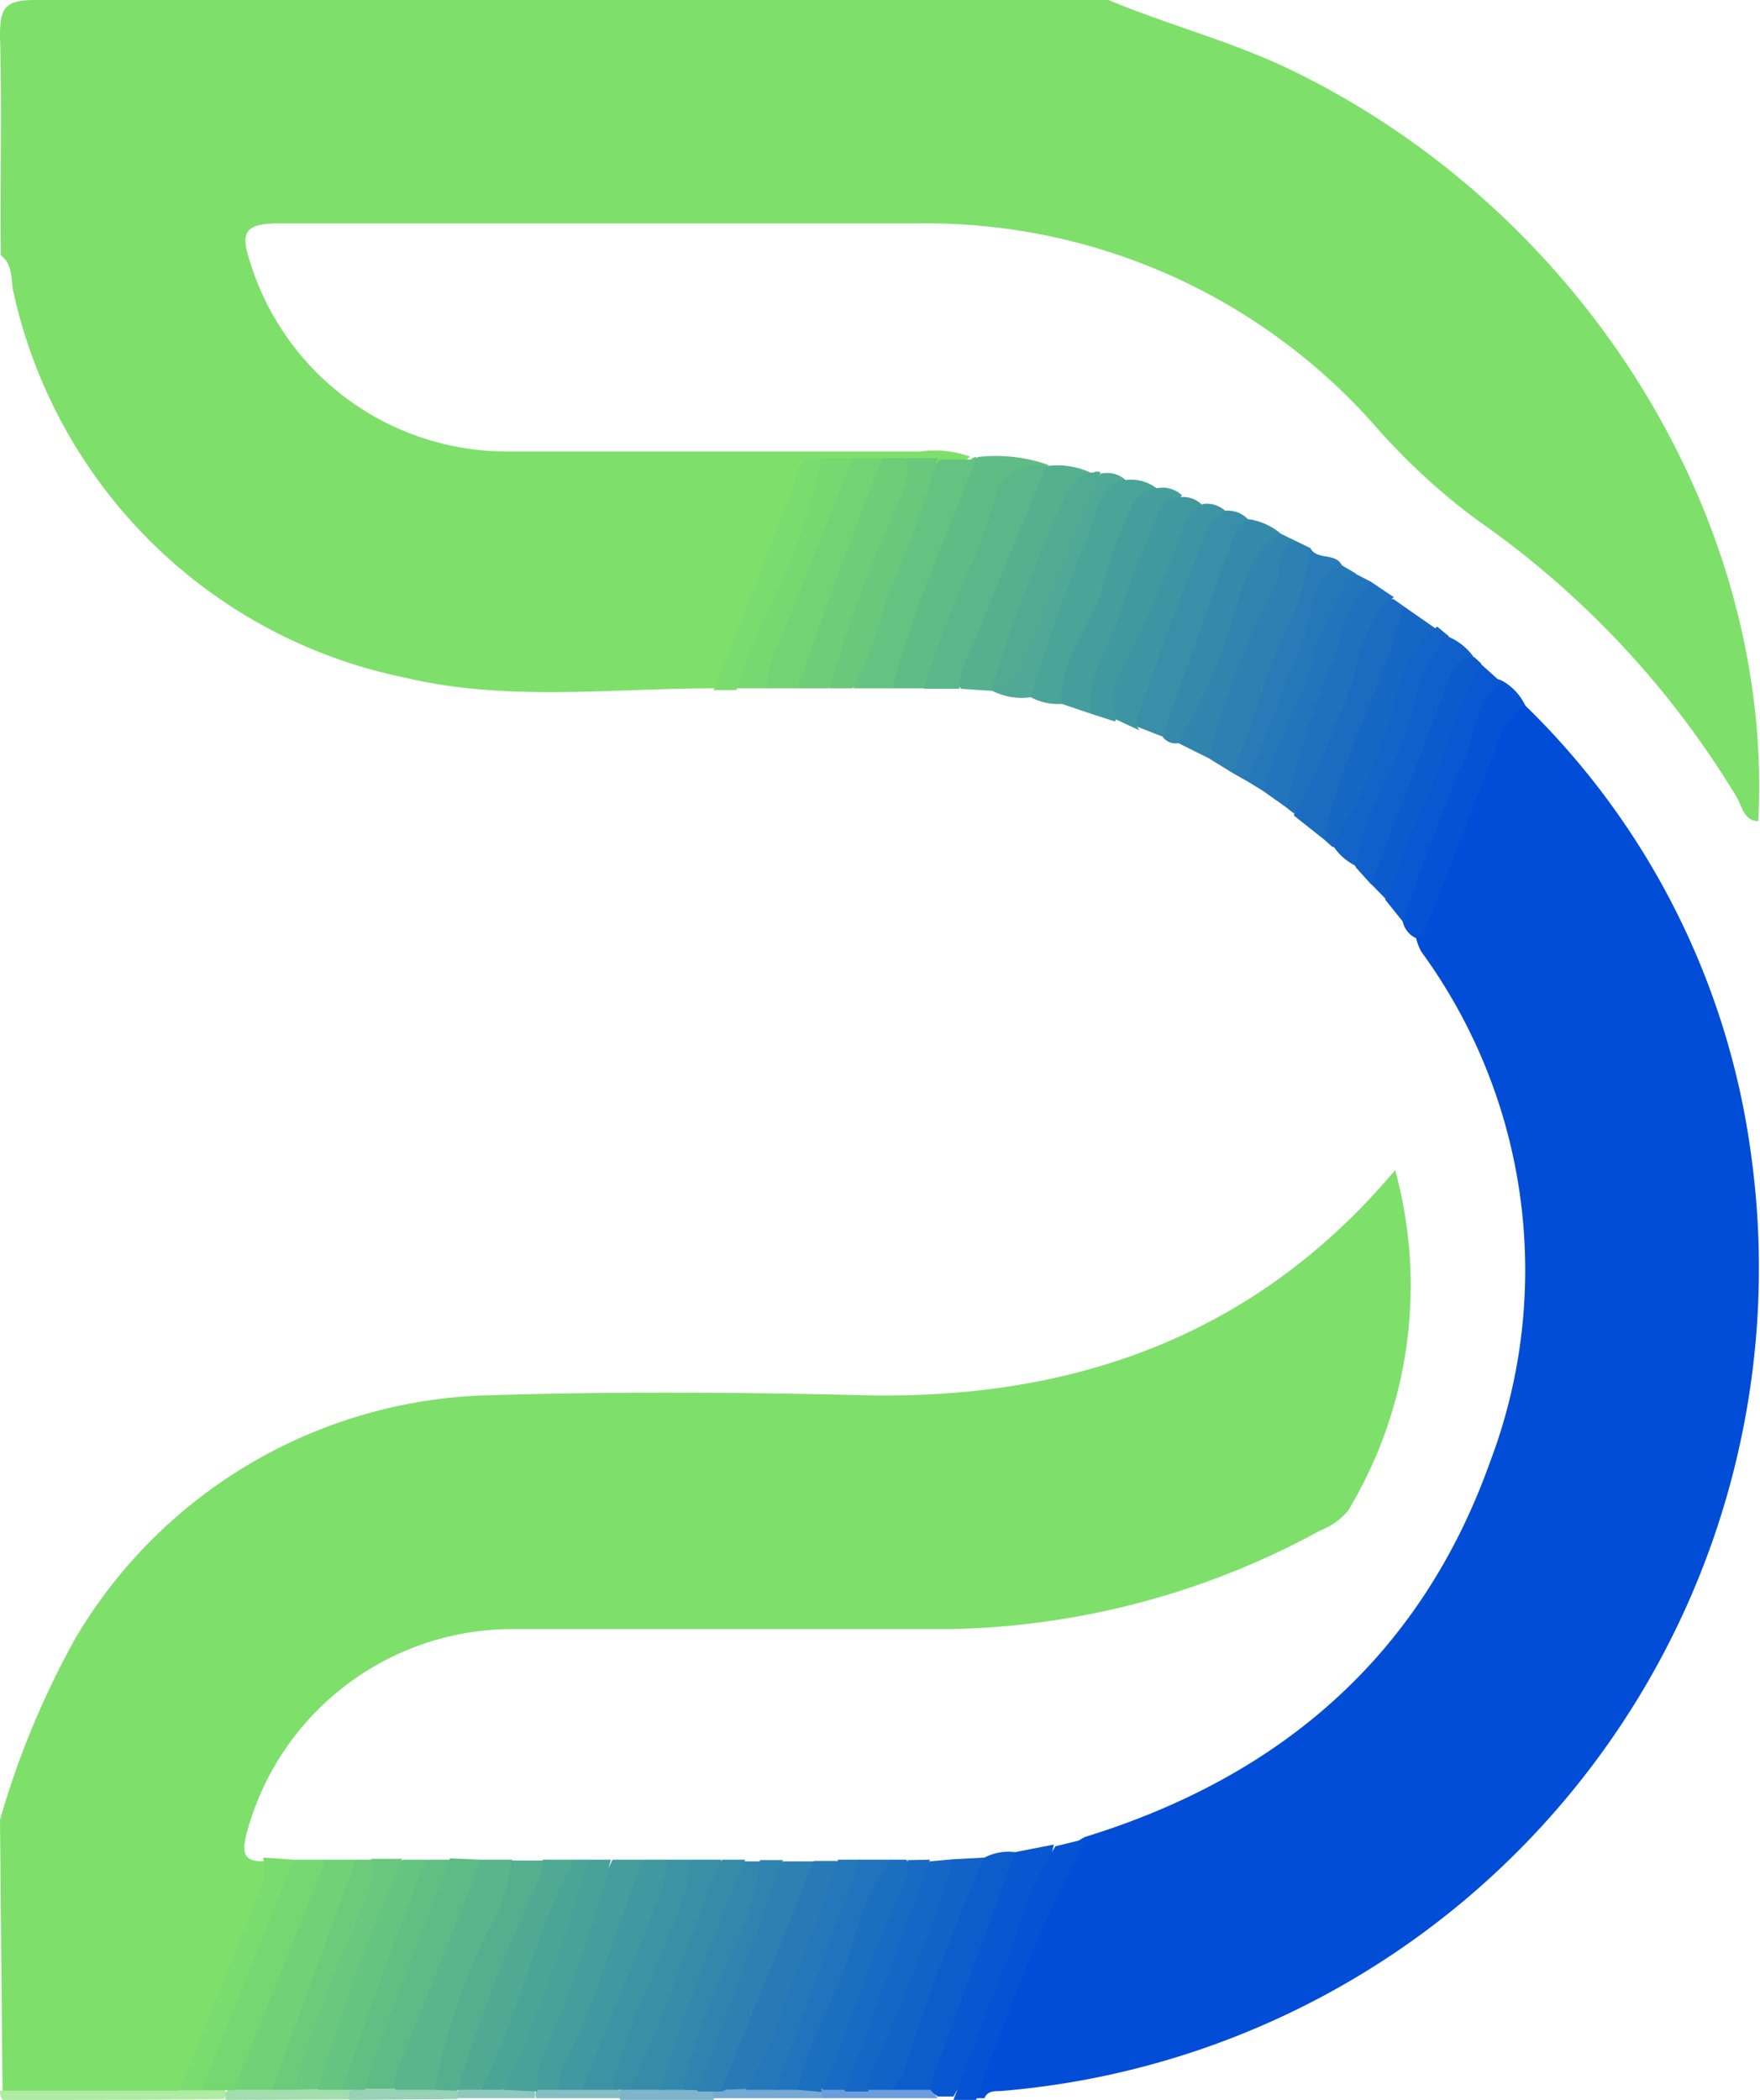 <?xml version="1.0" encoding="UTF-8"?>
<svg xmlns="http://www.w3.org/2000/svg" id="Layer_1" data-name="Layer 1" viewBox="0 0 41.92 50">
  <defs>
    <style>.cls-1{fill:#7ee06b;}.cls-2{fill:#014dd7;}.cls-3{fill:#0856d0;}.cls-4{fill:#0552d4;}.cls-5{fill:#aeeba3;}.cls-6{fill:#a2dead;}.cls-7{fill:#6b9ddd;}.cls-8{fill:#97d1b6;}.cls-9{fill:#76a9d3;}.cls-10{fill:#7fb4cb;}.cls-11{fill:#87bec4;}.cls-12{fill:#8fc7be;}.cls-13{fill:#5fbc85;}.cls-14{fill:#65c381;}.cls-15{fill:#55b08f;}.cls-16{fill:#0552d5;}.cls-17{fill:#4ba498;}.cls-18{fill:#2c80b2;}.cls-19{fill:#398fa7;}.cls-20{fill:#469e9c;}.cls-21{fill:#4199a0;}.cls-22{fill:#1b6cc1;}.cls-23{fill:#348aab;}.cls-24{fill:#3d94a3;}.cls-25{fill:#105fcb;}.cls-26{fill:#1667c4;}.cls-27{fill:#0957d1;}.cls-28{fill:#3085ae;}.cls-29{fill:#1f71bd;}.cls-30{fill:#50ab92;}.cls-31{fill:#0c5bcd;}.cls-32{fill:#1363c8;}.cls-33{fill:#2274bb;}.cls-34{fill:#287bb6;}.cls-35{fill:#2578b8;}.cls-36{fill:#50a996;}.cls-37{fill:#5ab78a;}.cls-38{fill:#0d5ccc;}.cls-39{fill:#59b58b;}.cls-40{fill:#70d176;}.cls-41{fill:#72d375;}.cls-42{fill:#5ebb86;}.cls-43{fill:#75d772;}.cls-44{fill:#6dcd79;}.cls-45{fill:#54af8f;}.cls-46{fill:#4098a0;}.cls-47{fill:#50aa93;}.cls-48{fill:#6ac87d;}.cls-49{fill:#459d9c;}.cls-50{fill:#1262c8;}.cls-51{fill:#77d871;}.cls-52{fill:#277ab6;}.cls-53{fill:#1c6ebf;}.cls-54{fill:#65c480;}.cls-55{fill:#7adc6e;}.cls-56{fill:#2073bc;}.cls-57{fill:#3287ac;}.cls-58{fill:#3c93a3;}.cls-59{fill:#4ba596;}.cls-60{fill:#62bf83;}.cls-61{fill:#398fa6;}.cls-62{fill:#6ccb7a;}.cls-63{fill:#1666c5;}.cls-64{fill:#49a299;}.cls-65{fill:#368ba9;}.cls-66{fill:#69c87d;}.cls-67{fill:#196ac2;}.cls-68{fill:#2477b9;}.cls-69{fill:#2f83af;}</style>
  </defs>
  <path class="cls-1" d="M17,16.39c-2.45,0-4.93.32-7.33-.25A12,12,0,0,1,.33,7c-.08-.3,0-.69-.31-.92C0,4.36.05,2.61,0,.87,0,.21.1,0,.83,0c8.52,0,17,0,25.57,0,1.46.61,3,1,4.42,1.7,6.9,3.37,11.43,10.64,11.06,17.85-.34,0-.39-.35-.51-.56a21.7,21.7,0,0,0-6.19-6.61,15.45,15.45,0,0,1-2.48-2.3A14.26,14.26,0,0,0,21.84,5.32c-5.07,0-10.14,0-15.21,0-.83,0-.9.24-.67.93a6.4,6.4,0,0,0,6.09,4.5c3.29,0,6.58,0,9.87,0a2.5,2.5,0,0,1,1.18.12.85.85,0,0,1-.7.27H19.64c-.49,0-.57.45-.66.77-.34,1.21-1,2.3-1.3,3.53A1.56,1.56,0,0,1,17,16.39Z"></path>
  <path class="cls-1" d="M0,43.33A20.54,20.54,0,0,1,1.8,39a11.78,11.78,0,0,1,9.91-5.78c2.95-.09,5.9-.07,8.85,0,5,.12,9.35-1.41,12.67-5.36a10.39,10.39,0,0,1-1.12,8.11,1.61,1.61,0,0,1-.66.47,19.07,19.07,0,0,1-8.81,2.35c-3.47,0-7,0-10.42,0a6.55,6.55,0,0,0-6.36,4.92c-.11.48,0,.61.43.61a.77.77,0,0,1,.06.86c-.51,1.33-1.12,2.63-1.57,4-.12.35-.27.7-.72.74a38.85,38.85,0,0,1-4-.09Z"></path>
  <path class="cls-2" d="M25.84,43.74c4.64-1.43,8-4.3,9.65-8.93a12.86,12.86,0,0,0-1.63-12.14,1.2,1.2,0,0,1-.13-.33,50.53,50.53,0,0,1,1.91-5.06c.11-.25.19-.71.69-.48a18.29,18.29,0,0,1,5.38,10.71A19.66,19.66,0,0,1,23.82,49.79c-.14,0-.31,0-.37.17h-.19a.5.5,0,0,1,0-.59c.68-1.59,1.2-3.25,1.91-4.83A1.35,1.35,0,0,1,25.84,43.74Z"></path>
  <path class="cls-3" d="M24.18,44.1l.92-.18a22.53,22.53,0,0,1-2.39,6h-.37c-.11-.08-.25-.13-.29-.29A19.93,19.93,0,0,1,24.18,44.1Z"></path>
  <path class="cls-4" d="M22.71,50c.47-1.23.92-2.48,1.43-3.7a7.28,7.28,0,0,1,1-2.34l.74-.18A30.31,30.31,0,0,0,24,48c-.28.64-.5,1.3-.75,2Z"></path>
  <path class="cls-5" d="M0,49.78l4.25,0a1.35,1.35,0,0,1,.53-.19.84.84,0,0,1,.55.14.18.18,0,0,1,0,.25C3.7,50,2,50,.38,50,.26,50,0,50.14,0,49.78Z"></path>
  <path class="cls-6" d="M5.37,50v-.17a.47.47,0,0,1,.22-.17,3,3,0,0,1,.85-.08H7.53a2.5,2.5,0,0,1,.55.05.77.77,0,0,1,.24.12.18.18,0,0,1,0,.24Z"></path>
  <path class="cls-7" d="M22.16,49.76l.18.2H19.57l-.07-.11a.35.35,0,0,1,.17-.19,1.6,1.6,0,0,1,.52-.1l.55,0h.57A1.24,1.24,0,0,1,22.16,49.76Z"></path>
  <path class="cls-8" d="M8.32,50V49.8a.61.61,0,0,1,.37-.23,3.57,3.57,0,0,1,.73,0,8.19,8.19,0,0,1,.86,0,1,1,0,0,1,.55.16.2.2,0,0,1,.07.25Z"></path>
  <path class="cls-9" d="M19.58,49.81a.76.76,0,0,0,0,.15H17a.18.18,0,0,1,0-.24,1,1,0,0,1,.25-.12,2.47,2.47,0,0,1,.54-.05h.7a3.72,3.72,0,0,1,.58,0A.66.66,0,0,1,19.58,49.81Z"></path>
  <path class="cls-10" d="M17,49.8V50H14.78a.18.18,0,0,1,0-.24A.9.9,0,0,1,15,49.6a3.78,3.78,0,0,1,.67-.05h.54a1.84,1.84,0,0,1,.41,0A.5.5,0,0,1,17,49.8Z"></path>
  <path class="cls-11" d="M14.77,49.8c0,.05,0,.11,0,.16h-2a.2.2,0,0,1,.05-.24.87.87,0,0,1,.52-.16h.55a2.32,2.32,0,0,1,.69.07A.46.46,0,0,1,14.77,49.8Z"></path>
  <path class="cls-12" d="M12.74,49.8c0,.05,0,.11,0,.16H10.9a.92.92,0,0,1,0-.16l.08-.1a1,1,0,0,1,.5-.13H12a1.31,1.31,0,0,1,.65.13A.76.76,0,0,0,12.74,49.8Z"></path>
  <path class="cls-13" d="M22,16.39h-.74c-.23-.28-.1-.59,0-.87.49-1.38,1.05-2.73,1.56-4.11a1.23,1.23,0,0,1,.48-.53,3.79,3.79,0,0,1,1.67.19l-.09.1c-.74.17-.9.8-1.17,1.4C23.11,13.84,22.93,15.29,22,16.39Z"></path>
  <path class="cls-14" d="M23.26,10.88c-.69,1.83-1.52,3.61-2,5.51h-.92c-.25-.56.19-1,.34-1.45a16.4,16.4,0,0,1,1.69-4l.76,0A.18.18,0,0,1,23.26,10.88Z"></path>
  <path class="cls-15" d="M23.61,16.45l-.72-.05a.76.76,0,0,1-.05-.86c.57-1.28,1-2.64,1.58-3.9a1.69,1.69,0,0,1,.49-.54l0,0a1.89,1.89,0,0,1,1.12.18,17.68,17.68,0,0,0-1.84,4.09C24,15.73,24,16.19,23.61,16.45Z"></path>
  <path class="cls-16" d="M36.33,16.8c-.56.31-.65.9-.85,1.41-.51,1.29-1,2.58-1.51,3.87,0,.1-.15.17-.24.26a.57.57,0,0,1-.32-.4c-.22-.35,0-.65.12-1,.54-1.4,1-2.82,1.59-4.22.1-.27.13-.71.64-.52A1.32,1.32,0,0,1,36.33,16.8Z"></path>
  <path class="cls-17" d="M25.29,16.76a1.36,1.36,0,0,1-.74-.16.57.57,0,0,1-.06-.61c.53-1.37.92-2.79,1.56-4.12.14-.31.32-.62.76-.44a1,1,0,0,1,.73.19,11.1,11.1,0,0,0-1.24,2.82C26,15.23,25.64,16,25.29,16.76Z"></path>
  <path class="cls-18" d="M29.35,18.4l-.55-.34a2,2,0,0,1,.2-1.65c.46-1,.88-2.06,1.29-3.1.1-.26.23-.51.59-.42l.33.16A1.83,1.83,0,0,1,31,14.7c-.5,1.07-.69,2.26-1.26,3.3A1,1,0,0,1,29.35,18.4Z"></path>
  <path class="cls-19" d="M27.69,17.54l-.56-.22a.34.34,0,0,1-.2-.45c.46-1.44,1-2.86,1.59-4.25.11-.27.29-.56.68-.46a.66.66,0,0,1,.52.2A22,22,0,0,1,27.69,17.54Z"></path>
  <path class="cls-20" d="M25.29,16.76c-.1-1.1.78-1.87,1-2.9a8.26,8.26,0,0,1,.55-1.53c.14-.35.28-.7.74-.71a.68.68,0,0,1,.57.17C27.23,13.44,26.73,15.24,26,17Z"></path>
  <path class="cls-21" d="M26,17c-.17-.91.45-1.61.68-2.41s.56-1.48.84-2.22c.1-.27.23-.51.57-.53a.63.63,0,0,1,.54.18c-.59,1.76-1.48,3.4-2.07,5.16Z"></path>
  <path class="cls-22" d="M31.55,20l-.73-.58a6.71,6.71,0,0,1,.66-1.95c.28-.77.56-1.54.85-2.31.14-.37.12-1,.87-.89l.21.15c.05.08.12.17.1.25A26,26,0,0,1,31.55,20Z"></path>
  <path class="cls-23" d="M27.69,17.54q.87-2.47,1.76-4.95c0-.09.18-.15.27-.23a1.53,1.53,0,0,1,.79.35A17.83,17.83,0,0,0,29,16.5a1.78,1.78,0,0,1-.91,1.19A.38.38,0,0,1,27.69,17.54Z"></path>
  <path class="cls-24" d="M26.58,17.13c-.27-.79.28-1.39.54-2a24.26,24.26,0,0,0,1-2.43,1,1,0,0,1,.54-.7.65.65,0,0,1,.55.19c-.41.17-.52.58-.66.94-.52,1.31-1,2.64-1.48,4,0,.07,0,.17.07.26Z"></path>
  <path class="cls-25" d="M32.66,21.06l-.36-.4a1.06,1.06,0,0,1,0-1.05,24,24,0,0,0,1.47-3.74c.14-.33.23-.71.7-.72a1.4,1.4,0,0,1,.64.51,23.41,23.41,0,0,0-1.51,3.58C33.32,19.86,33.29,20.62,32.66,21.06Z"></path>
  <path class="cls-26" d="M31.55,20c.34-2,1.45-3.65,1.86-5.58l.79.55c-.75,1.38-1,3-1.71,4.35-.18.36-.3.74-.75.85Z"></path>
  <path class="cls-27" d="M35.76,16.25c-.65.46-.6,1.26-.89,1.89-.56,1.24-1,2.53-1.46,3.8L33,21.43c-.12-.92.46-1.65.73-2.46s.63-1.62.89-2.45a1,1,0,0,1,.64-.72Z"></path>
  <path class="cls-28" d="M28.06,17.69a13.22,13.22,0,0,0,1.45-3.5c.23-.57.39-1.18,1-1.48l.37.18c-.55.19-.34.72-.51,1.08a16.64,16.64,0,0,0-1.57,4.09Z"></path>
  <path class="cls-29" d="M33.2,14.22c-.91.7-.81,1.88-1.29,2.78a14.93,14.93,0,0,1-1.09,2.37l-.19-.15a.85.85,0,0,1-.07-.79,41.54,41.54,0,0,1,1.59-4.28.44.44,0,0,1,.5-.3Z"></path>
  <path class="cls-30" d="M23.61,16.45a33.51,33.51,0,0,1,1.78-4.65c.14-.29.29-.54.66-.55a.16.16,0,0,1,.16,0C25.8,13,25,14.51,24.44,16.13a.54.54,0,0,1-.83.3Z"></path>
  <path class="cls-31" d="M35.28,15.8c-.67,1.13-.91,2.44-1.48,3.62-.31.64-.52,1.34-.78,2l-.36-.37c.6-1.59,1.22-3.17,1.8-4.76.13-.35.25-.61.66-.64Z"></path>
  <path class="cls-32" d="M31.74,20.12a12.75,12.75,0,0,0,1.49-3.43,3,3,0,0,1,1-1.77l.28.23A3.31,3.31,0,0,0,33.65,17c-.35,1.25-1.17,2.32-1.35,3.62A1.33,1.33,0,0,1,31.74,20.12Z"></path>
  <path class="cls-33" d="M32.65,13.85a2.9,2.9,0,0,0-.79,1.58,21.78,21.78,0,0,0-1.23,3.79l-.55-.39c-.21-.3-.06-.59.06-.86.48-1.08.88-2.19,1.28-3.3.16-.41.27-.95.88-1Z"></path>
  <path class="cls-34" d="M29.35,18.4c.53-1.15.78-2.4,1.35-3.55a5.16,5.16,0,0,0,.51-1.8c.16.3.6.1.75.41-.67,1.33-1.09,2.76-1.63,4.15a2.7,2.7,0,0,1-.61,1Z"></path>
  <path class="cls-35" d="M29.72,18.61c.43-1.1.85-2.21,1.3-3.3.26-.64.12-1.5.94-1.85l.34.2a5.48,5.48,0,0,0-1.14,2.41c-.34.93-.83,1.8-1.08,2.76Z"></path>
  <path class="cls-36" d="M23.61,16.43c.46,0,.61-.25.76-.62.6-1.52,1.22-3,1.84-4.53a.66.66,0,0,1,.6.15c-.68.09-.67.77-.84,1.17-.55,1.3-1,2.66-1.42,4A1.47,1.47,0,0,1,23.61,16.43Z"></path>
  <path class="cls-37" d="M24.91,11.1c-.66,1.62-1.31,3.23-2,4.86a2,2,0,0,0-.06.44H22a23.41,23.41,0,0,1,1.09-2.86,11.06,11.06,0,0,0,.61-1.69A1,1,0,0,1,24.91,11.1Z"></path>
  <path class="cls-38" d="M22.16,49.76h-.92a5.26,5.26,0,0,1,.57-2.09c.41-.85.69-1.76,1.07-2.63a1.67,1.67,0,0,1,.57-.81,1.24,1.24,0,0,1,.73-.13c-.64,1.77-1.29,3.54-1.93,5.3C22.21,49.52,22.19,49.64,22.16,49.76Z"></path>
  <path class="cls-39" d="M10.35,49.76H9.43a.45.45,0,0,1-.11-.5c.61-1.55,1.08-3.15,1.83-4.65a1.08,1.08,0,0,1,.31-.33h.73a.65.65,0,0,1,.07.77C11.46,46.56,11.16,48.26,10.35,49.76Z"></path>
  <path class="cls-40" d="M6.48,49.76H5.56a.69.69,0,0,1,0-.61c.56-1.38,1-2.81,1.62-4.17.12-.28.21-.58.54-.7H8.5c.15.71-.29,1.29-.48,1.91-.28.93-.76,1.8-1,2.75A1.54,1.54,0,0,1,6.48,49.76Z"></path>
  <path class="cls-41" d="M20.31,10.91h.74c.24.59-.14,1.08-.33,1.55A17.56,17.56,0,0,1,19,16.39h-.74a.71.71,0,0,1-.07-.85c.67-1.4,1.09-2.91,1.8-4.29A1.38,1.38,0,0,1,20.31,10.91Z"></path>
  <path class="cls-42" d="M11.46,44.28c-.66,1.68-1.32,3.35-2,5a1.69,1.69,0,0,0-.07.45H8.69a.35.35,0,0,1-.11-.33,18.47,18.47,0,0,1,2.14-5.15Z"></path>
  <path class="cls-43" d="M7.76,44.28l-2.2,5.49-.19,0-.55,0c-.15-.46.13-.83.27-1.22.43-1.2.88-2.4,1.4-3.57.12-.27.2-.58.53-.7Z"></path>
  <path class="cls-44" d="M19,16.39c.3-.85.59-1.7.9-2.55s.75-2,1.13-2.93h.55a.74.74,0,0,1,.11.86c-.58,1.35-1.08,2.73-1.56,4.12a1.14,1.14,0,0,1-.39.5Z"></path>
  <path class="cls-45" d="M10.35,49.76A14.88,14.88,0,0,1,11.61,46a4.3,4.3,0,0,0,.58-1.7h.74a.5.5,0,0,1,.07.59c-.58,1.4-1.19,2.78-1.64,4.22a1.64,1.64,0,0,1-.46.67v0Z"></path>
  <path class="cls-46" d="M13.86,49.76H13.3a.44.44,0,0,1-.11-.5c.69-1.49,1.07-3.1,1.77-4.58a1.28,1.28,0,0,1,.37-.4h.55a.67.67,0,0,1,.1.77c-.49,1.32-.93,2.65-1.51,3.94A1.3,1.3,0,0,1,13.86,49.76Z"></path>
  <path class="cls-18" d="M17,49.8l-.37,0a.34.34,0,0,1-.09-.34c.62-1.56,1.07-3.19,1.75-4.73a1.22,1.22,0,0,1,.37-.41h.74c.19.23.08.46,0,.68-.6,1.39-1.09,2.82-1.65,4.23a1.06,1.06,0,0,1-.55.57Z"></path>
  <path class="cls-47" d="M10.9,49.76a36.78,36.78,0,0,1,1.87-4.87,1.5,1.5,0,0,0,.16-.61h.73a22,22,0,0,1-2,5.33c0,.07-.15.11-.23.15Z"></path>
  <path class="cls-48" d="M19.76,16.39a29.81,29.81,0,0,1,1.75-4.67,2,2,0,0,0,.09-.81h.74a25.81,25.81,0,0,1-1.21,3.28,9.55,9.55,0,0,1-.82,2.2Z"></path>
  <path class="cls-49" d="M15.33,44.28c-.68,1.64-1.11,3.37-1.93,4.95a1.78,1.78,0,0,0-.1.53l-.56,0v0a.52.52,0,0,1-.15-.59,43.94,43.94,0,0,1,2-4.89Z"></path>
  <path class="cls-50" d="M23.45,44.23a48.36,48.36,0,0,0-1.91,5.07,1.65,1.65,0,0,1-.3.46h-.56a.6.6,0,0,1-.07-.69c.59-1.53,1.32-3,1.82-4.57,0-.12.17-.17.27-.23Z"></path>
  <path class="cls-51" d="M20.31,10.91c-.58,1.45-1.14,2.91-1.73,4.35a2.25,2.25,0,0,0-.3,1.13h-.74c-.28-.52.1-1,.28-1.36.56-1.2,1-2.44,1.45-3.67a1.23,1.23,0,0,1,.3-.45Z"></path>
  <path class="cls-52" d="M17.18,49.76c.54-1.35,1.09-2.69,1.63-4,.19-.49.39-1,.58-1.45h.55c.34.62-.13,1.12-.31,1.62-.34.94-.77,1.85-1.08,2.81a1.43,1.43,0,0,1-.82,1Z"></path>
  <path class="cls-53" d="M19.58,49.81,19,49.76c-.29-.65.11-1.2.33-1.72.38-.87.7-1.76,1-2.65a1.55,1.55,0,0,1,.88-1.11h.37a.55.55,0,0,1,.11.68c-.72,1.45-1.09,3-1.8,4.5a.65.65,0,0,1-.34.29Z"></path>
  <path class="cls-54" d="M8.14,49.76H7.58a.61.61,0,0,1-.09-.68c.56-1.49,1.06-3,1.72-4.43a.72.72,0,0,1,.4-.37h.55a.5.5,0,0,1,.05.44A30.33,30.33,0,0,1,8.14,49.76Z"></path>
  <path class="cls-55" d="M7,44.28l-2.2,5.49H4.27c.66-1.65,1.33-3.3,2-5a1.91,1.91,0,0,0,0-.54Z"></path>
  <path class="cls-56" d="M21.23,44.28a4.82,4.82,0,0,0-.88,1.89C20,47.4,19.28,48.49,19,49.76h-.55a.59.59,0,0,1-.07-.69c.55-1.31,1.09-2.64,1.52-4,.1-.3.2-.66.57-.79Z"></path>
  <path class="cls-57" d="M16.25,49.76H15.7a.88.88,0,0,1,0-1c.62-1.2.93-2.52,1.45-3.76a1.08,1.08,0,0,1,.57-.68h.38a.54.54,0,0,1,.12.59A35.68,35.68,0,0,1,16.25,49.76Z"></path>
  <path class="cls-58" d="M13.86,49.76c.64-1.59,1.29-3.17,1.91-4.77a2.7,2.7,0,0,0,.11-.71h.56c.42.57,0,1.06-.2,1.54a23.44,23.44,0,0,1-1.65,3.94Z"></path>
  <path class="cls-59" d="M11.46,49.76c.88-1.77,1.28-3.73,2.2-5.48H14a.57.57,0,0,1,.09.6c-.45,1.55-1.12,3-1.7,4.53-.07.18-.26.26-.42.35Z"></path>
  <path class="cls-55" d="M19.57,10.91a16.12,16.12,0,0,1-1.46,4,12.52,12.52,0,0,0-.57,1.52H17l1.92-4.91C19,11.17,19.09,10.8,19.57,10.91Z"></path>
  <path class="cls-60" d="M8.14,49.76c.53-1.46,1-2.95,1.61-4.39a4.62,4.62,0,0,1,.41-1.09h.56q-1,2.56-1.94,5.13c0,.12-.06.24-.09.35l-.37,0Z"></path>
  <path class="cls-61" d="M14.59,49.76c.34-1.61,1.2-3,1.68-4.59a2.75,2.75,0,0,0,.17-.89h.73a.58.58,0,0,1,0,.53c-.55,1.49-1.12,3-1.69,4.45a1,1,0,0,1-.51.5l-.2,0Z"></path>
  <path class="cls-62" d="M6.48,49.76l2-5.48h.37a.72.72,0,0,1,.13.85C8.35,46.49,7.93,48,7.37,49.35a1.23,1.23,0,0,1-.34.41Z"></path>
  <path class="cls-63" d="M22.7,44.27a40.33,40.33,0,0,1-1.92,5,2.26,2.26,0,0,0-.1.53h-.55c-.21-.73.27-1.3.47-1.91.33-1,.75-2,1.12-3a1.16,1.16,0,0,1,.43-.57Z"></path>
  <path class="cls-64" d="M12,49.76a35.69,35.69,0,0,0,2-5.48h.55A31.26,31.26,0,0,1,13,48.8a1.91,1.91,0,0,0-.2,1Z"></path>
  <path class="cls-65" d="M15,49.76c.91-1.76,1.39-3.68,2.2-5.48h.55c-.75,1.8-1.44,3.62-2,5.48Z"></path>
  <path class="cls-66" d="M7,49.76a31.78,31.78,0,0,1,1.71-4.5,2.2,2.2,0,0,0,.13-1h.74a45.07,45.07,0,0,0-2,5.48Z"></path>
  <path class="cls-67" d="M22.15,44.28c-.67,1.83-1.34,3.65-2,5.48h-.56c.71-1.59,1.12-3.3,1.95-4.85a1.76,1.76,0,0,0,.08-.62Z"></path>
  <path class="cls-68" d="M20.49,44.28c-.67,1.83-1.35,3.65-2,5.48h-.74a6.76,6.76,0,0,0,.94-2.13,30,30,0,0,0,1.27-3.35Z"></path>
  <path class="cls-69" d="M16.25,49.76a21.22,21.22,0,0,1,1.28-3.47,5.22,5.22,0,0,0,.57-2h.55l-2,5.48Z"></path>
</svg>
